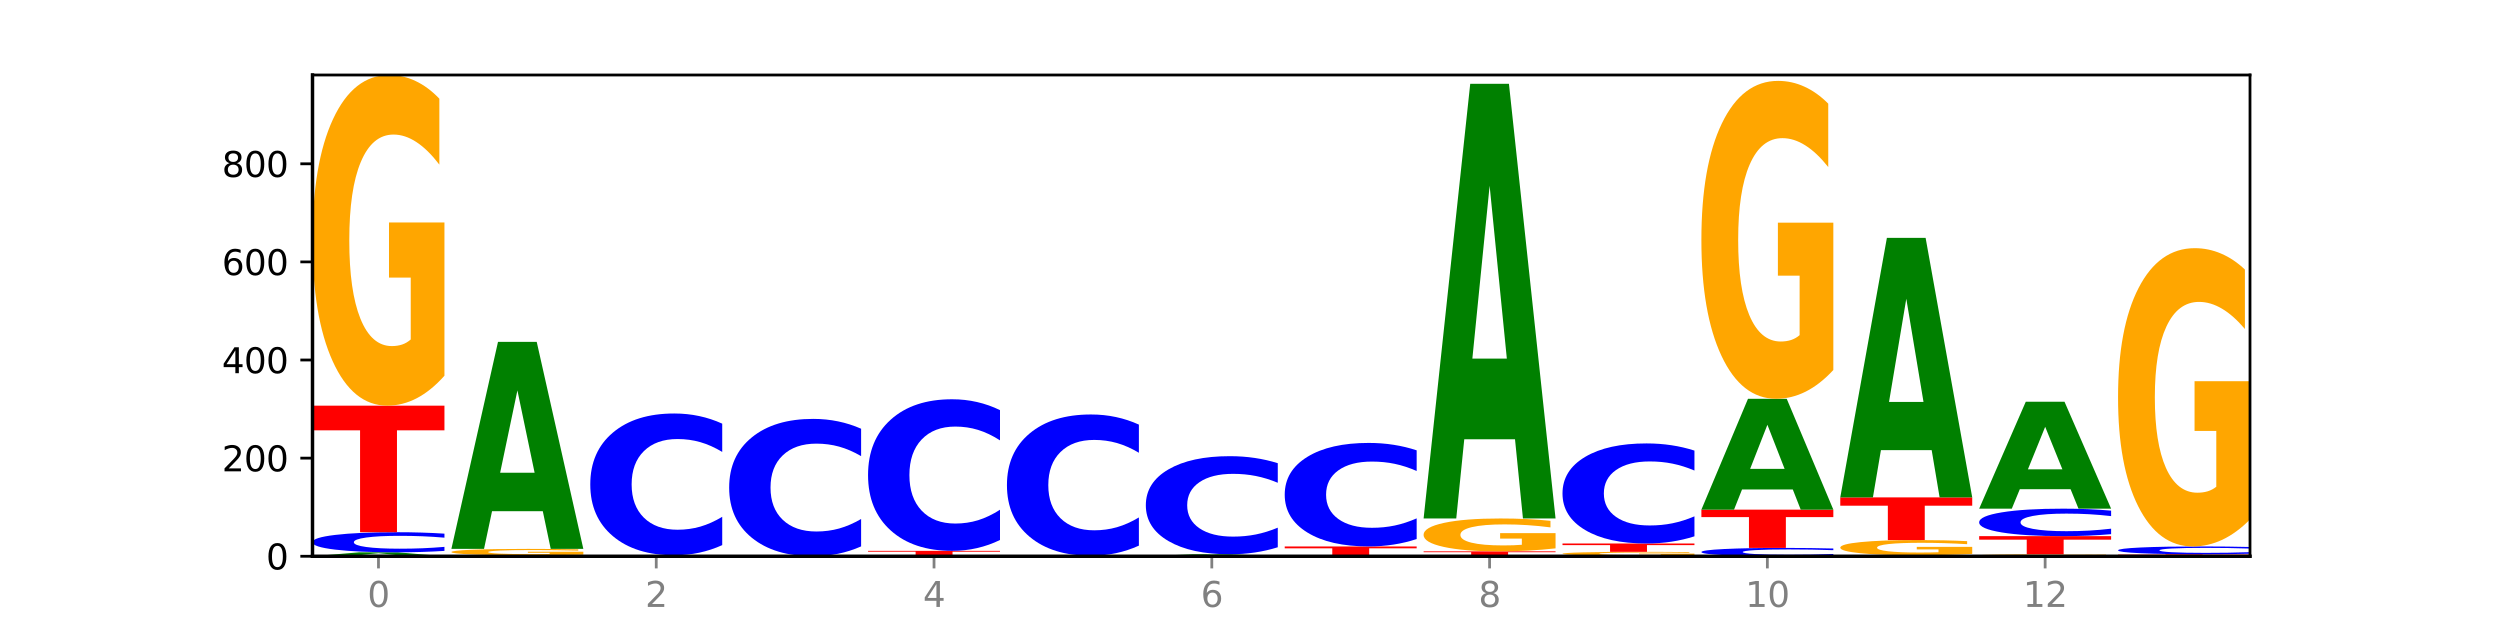 <?xml version="1.0" encoding="utf-8" standalone="no"?>
<!DOCTYPE svg PUBLIC "-//W3C//DTD SVG 1.1//EN"
  "http://www.w3.org/Graphics/SVG/1.1/DTD/svg11.dtd">
<svg xmlns:xlink="http://www.w3.org/1999/xlink" width="720pt" height="180pt" viewBox="0 0 720 180" xmlns="http://www.w3.org/2000/svg" version="1.1">
 <defs>
  <style type="text/css">*{stroke-linejoin: round; stroke-linecap: butt}</style>
 </defs>
 <g id="figure_1">
  <g id="patch_1">
   <path d="M 0 180 
L 720 180 
L 720 0 
L 0 0 
z
" style="fill: #ffffff"/>
  </g>
  <g id="axes_1">
   <g id="patch_2">
    <path d="M 90 160.2 
L 648 160.2 
L 648 21.6 
L 90 21.6 
z
" style="fill: #ffffff"/>
   </g>
   <g id="line2d_1">
    <path d="M 90 160.2 
L 648 160.2 
" clip-path="url(#pe663617561)" style="fill: none; stroke: #000000; stroke-width: 0.5; stroke-linecap: square"/>
   </g>
   <g id="patch_3">
    <path d="M 116.323 159.994 
L 101.708 159.994 
L 99.401 160.2 
L 90 160.2 
L 103.425 159.07 
L 114.575 159.07 
L 128 160.2 
L 118.607 160.2 
L 116.323 159.994 
z
M 104.039 159.784 
L 113.969 159.784 
L 109.012 159.335 
L 104.039 159.784 
z
" clip-path="url(#pe663617561)" style="fill: #008000"/>
   </g>
   <g id="patch_4">
    <path d="M 128 158.655 
Q 124.821 158.86 121.384 158.964 
Q 117.947 159.07 114.204 159.07 
Q 103.04 159.07 96.52 158.29 
Q 90 157.509 90 156.175 
Q 90 154.836 96.52 154.057 
Q 103.04 153.277 114.204 153.277 
Q 117.947 153.277 121.384 153.382 
Q 124.821 153.486 128 153.692 
L 128 154.847 
Q 124.793 154.574 121.681 154.447 
Q 118.569 154.32 115.132 154.32 
Q 108.966 154.32 105.434 154.815 
Q 101.91 155.308 101.91 156.175 
Q 101.91 157.039 105.434 157.533 
Q 108.966 158.026 115.132 158.026 
Q 118.569 158.026 121.681 157.899 
Q 124.793 157.771 128 157.499 
L 128 158.655 
z
" clip-path="url(#pe663617561)" style="fill: #0000ff"/>
   </g>
   <g id="patch_5">
    <path d="M 90 116.826 
L 128 116.826 
L 128 123.935 
L 114.329 123.935 
L 114.329 153.277 
L 103.698 153.277 
L 103.698 123.935 
L 90 123.935 
L 90 116.826 
z
" clip-path="url(#pe663617561)" style="fill: #ff0000"/>
   </g>
   <g id="patch_6">
    <path d="M 128 108.21 
Q 124.168 112.518 120.046 114.682 
Q 115.924 116.826 111.529 116.826 
Q 101.599 116.826 95.8 104 
Q 90 91.175 90 69.242 
Q 90 47.054 95.902 34.327 
Q 101.812 21.6 112.091 21.6 
Q 116.052 21.6 119.68 23.331 
Q 123.316 25.042 126.535 28.426 
L 126.535 47.408 
Q 123.214 43.061 119.926 40.917 
Q 116.639 38.753 113.335 38.753 
Q 107.22 38.753 103.907 46.66 
Q 100.594 54.548 100.594 69.242 
Q 100.594 83.799 103.788 91.746 
Q 106.982 99.673 112.858 99.673 
Q 114.459 99.673 115.83 99.22 
Q 117.201 98.748 118.291 97.765 
L 118.291 79.943 
L 112.032 79.943 
L 112.032 64.069 
L 128 64.069 
L 128 108.21 
z
" clip-path="url(#pe663617561)" style="fill: #ffa600"/>
   </g>
   <g id="patch_7">
    <path d="M 168 160.18 
Q 164.821 160.19 161.384 160.195 
Q 157.947 160.2 154.204 160.2 
Q 143.04 160.2 136.52 160.162 
Q 130 160.124 130 160.059 
Q 130 159.993 136.52 159.955 
Q 143.04 159.917 154.204 159.917 
Q 157.947 159.917 161.384 159.923 
Q 164.821 159.928 168 159.938 
L 168 159.994 
Q 164.793 159.981 161.681 159.975 
Q 158.569 159.968 155.132 159.968 
Q 148.966 159.968 145.434 159.992 
Q 141.91 160.016 141.91 160.059 
Q 141.91 160.101 145.434 160.125 
Q 148.966 160.149 155.132 160.149 
Q 158.569 160.149 161.681 160.143 
Q 164.793 160.137 168 160.123 
L 168 160.18 
z
" clip-path="url(#pe663617561)" style="fill: #0000ff"/>
   </g>
   <g id="patch_8">
    <path d="M 168 159.751 
Q 164.168 159.834 160.046 159.876 
Q 155.924 159.917 151.529 159.917 
Q 141.599 159.917 135.8 159.67 
Q 130 159.423 130 159 
Q 130 158.572 135.902 158.326 
Q 141.812 158.081 152.091 158.081 
Q 156.052 158.081 159.68 158.114 
Q 163.316 158.147 166.535 158.212 
L 166.535 158.579 
Q 163.214 158.495 159.926 158.453 
Q 156.639 158.412 153.335 158.412 
Q 147.22 158.412 143.907 158.564 
Q 140.594 158.716 140.594 159 
Q 140.594 159.28 143.788 159.434 
Q 146.982 159.587 152.858 159.587 
Q 154.459 159.587 155.83 159.578 
Q 157.201 159.569 158.291 159.55 
L 158.291 159.206 
L 152.032 159.206 
L 152.032 158.9 
L 168 158.9 
L 168 159.751 
z
" clip-path="url(#pe663617561)" style="fill: #ffa600"/>
   </g>
   <g id="patch_9">
    <path d="M 156.323 147.219 
L 141.708 147.219 
L 139.401 158.081 
L 130 158.081 
L 143.425 98.459 
L 154.575 98.459 
L 168 158.081 
L 158.607 158.081 
L 156.323 147.219 
z
M 144.039 136.154 
L 153.969 136.154 
L 149.012 112.438 
L 144.039 136.154 
z
" clip-path="url(#pe663617561)" style="fill: #008000"/>
   </g>
   <g id="patch_10">
    <path d="M 208 160.187 
Q 204.168 160.194 200.046 160.197 
Q 195.924 160.2 191.529 160.2 
Q 181.599 160.2 175.8 160.181 
Q 170 160.162 170 160.129 
Q 170 160.096 175.902 160.078 
Q 181.812 160.059 192.091 160.059 
Q 196.052 160.059 199.68 160.061 
Q 203.316 160.064 206.535 160.069 
L 206.535 160.097 
Q 203.214 160.091 199.926 160.087 
Q 196.639 160.084 193.335 160.084 
Q 187.22 160.084 183.907 160.096 
Q 180.594 160.108 180.594 160.129 
Q 180.594 160.151 183.788 160.163 
Q 186.982 160.175 192.858 160.175 
Q 194.459 160.175 195.83 160.174 
Q 197.201 160.173 198.291 160.172 
L 198.291 160.145 
L 192.032 160.145 
L 192.032 160.122 
L 208 160.122 
L 208 160.187 
z
" clip-path="url(#pe663617561)" style="fill: #ffa600"/>
   </g>
   <g id="patch_11">
    <path d="M 170 159.917 
L 208 159.917 
L 208 159.945 
L 194.329 159.945 
L 194.329 160.059 
L 183.698 160.059 
L 183.698 159.945 
L 170 159.945 
L 170 159.917 
z
" clip-path="url(#pe663617561)" style="fill: #ff0000"/>
   </g>
   <g id="patch_12">
    <path d="M 208 156.991 
Q 204.821 158.441 201.384 159.175 
Q 197.947 159.917 194.204 159.917 
Q 183.04 159.917 176.52 154.418 
Q 170 148.919 170 139.514 
Q 170 130.076 176.52 124.586 
Q 183.04 119.086 194.204 119.086 
Q 197.947 119.086 201.384 119.828 
Q 204.821 120.562 208 122.013 
L 208 130.152 
Q 204.793 128.229 201.681 127.335 
Q 198.569 126.441 195.132 126.441 
Q 188.966 126.441 185.434 129.925 
Q 181.91 133.4 181.91 139.514 
Q 181.91 145.604 185.434 149.088 
Q 188.966 152.563 195.132 152.563 
Q 198.569 152.563 201.681 151.669 
Q 204.793 150.766 208 148.843 
L 208 156.991 
z
" clip-path="url(#pe663617561)" style="fill: #0000ff"/>
   </g>
   <g id="patch_13">
    <path d="M 248 157.364 
Q 244.821 158.77 241.384 159.481 
Q 237.947 160.2 234.204 160.2 
Q 223.04 160.2 216.52 154.872 
Q 210 149.544 210 140.432 
Q 210 131.288 216.52 125.968 
Q 223.04 120.64 234.204 120.64 
Q 237.947 120.64 241.384 121.359 
Q 244.821 122.07 248 123.476 
L 248 131.362 
Q 244.793 129.499 241.681 128.632 
Q 238.569 127.766 235.132 127.766 
Q 228.966 127.766 225.434 131.141 
Q 221.91 134.508 221.91 140.432 
Q 221.91 146.332 225.434 149.707 
Q 228.966 153.074 235.132 153.074 
Q 238.569 153.074 241.681 152.208 
Q 244.793 151.334 248 149.47 
L 248 157.364 
z
" clip-path="url(#pe663617561)" style="fill: #0000ff"/>
   </g>
   <g id="patch_14">
    <path d="M 276.323 160.149 
L 261.708 160.149 
L 259.401 160.2 
L 250 160.2 
L 263.425 159.917 
L 274.575 159.917 
L 288 160.2 
L 278.607 160.2 
L 276.323 160.149 
z
M 264.039 160.096 
L 273.969 160.096 
L 269.012 159.984 
L 264.039 160.096 
z
" clip-path="url(#pe663617561)" style="fill: #008000"/>
   </g>
   <g id="patch_15">
    <path d="M 250 158.646 
L 288 158.646 
L 288 158.894 
L 274.329 158.894 
L 274.329 159.917 
L 263.698 159.917 
L 263.698 158.894 
L 250 158.894 
L 250 158.646 
z
" clip-path="url(#pe663617561)" style="fill: #ff0000"/>
   </g>
   <g id="patch_16">
    <path d="M 288 155.517 
Q 284.821 157.068 281.384 157.852 
Q 277.947 158.646 274.204 158.646 
Q 263.04 158.646 256.52 152.766 
Q 250 146.886 250 136.831 
Q 250 126.74 256.52 120.869 
Q 263.04 114.989 274.204 114.989 
Q 277.947 114.989 281.384 115.783 
Q 284.821 116.567 288 118.118 
L 288 126.821 
Q 284.793 124.765 281.681 123.809 
Q 278.569 122.853 275.132 122.853 
Q 268.966 122.853 265.434 126.577 
Q 261.91 130.293 261.91 136.831 
Q 261.91 143.342 265.434 147.067 
Q 268.966 150.782 275.132 150.782 
Q 278.569 150.782 281.681 149.826 
Q 284.793 148.861 288 146.805 
L 288 155.517 
z
" clip-path="url(#pe663617561)" style="fill: #0000ff"/>
   </g>
   <g id="patch_17">
    <path d="M 290 160.059 
L 328 160.059 
L 328 160.086 
L 314.329 160.086 
L 314.329 160.2 
L 303.698 160.2 
L 303.698 160.086 
L 290 160.086 
L 290 160.059 
z
" clip-path="url(#pe663617561)" style="fill: #ff0000"/>
   </g>
   <g id="patch_18">
    <path d="M 328 157.142 
Q 324.821 158.588 321.384 159.319 
Q 317.947 160.059 314.204 160.059 
Q 303.04 160.059 296.52 154.578 
Q 290 149.098 290 139.726 
Q 290 130.321 296.52 124.849 
Q 303.04 119.369 314.204 119.369 
Q 317.947 119.369 321.384 120.108 
Q 324.821 120.84 328 122.285 
L 328 130.397 
Q 324.793 128.48 321.681 127.589 
Q 318.569 126.698 315.132 126.698 
Q 308.966 126.698 305.434 130.17 
Q 301.91 133.633 301.91 139.726 
Q 301.91 145.795 305.434 149.266 
Q 308.966 152.729 315.132 152.729 
Q 318.569 152.729 321.681 151.838 
Q 324.793 150.939 328 149.023 
L 328 157.142 
z
" clip-path="url(#pe663617561)" style="fill: #0000ff"/>
   </g>
   <g id="patch_19">
    <path d="M 356.323 160.097 
L 341.708 160.097 
L 339.401 160.2 
L 330 160.2 
L 343.425 159.635 
L 354.575 159.635 
L 368 160.2 
L 358.607 160.2 
L 356.323 160.097 
z
M 344.039 159.992 
L 353.969 159.992 
L 349.012 159.767 
L 344.039 159.992 
z
" clip-path="url(#pe663617561)" style="fill: #008000"/>
   </g>
   <g id="patch_20">
    <path d="M 368 157.609 
Q 364.821 158.613 361.384 159.121 
Q 357.947 159.635 354.204 159.635 
Q 343.04 159.635 336.52 155.829 
Q 330 152.023 330 145.515 
Q 330 138.984 336.52 135.184 
Q 343.04 131.378 354.204 131.378 
Q 357.947 131.378 361.384 131.892 
Q 364.821 132.399 368 133.403 
L 368 139.036 
Q 364.793 137.705 361.681 137.087 
Q 358.569 136.468 355.132 136.468 
Q 348.966 136.468 345.434 138.879 
Q 341.91 141.283 341.91 145.515 
Q 341.91 149.729 345.434 152.14 
Q 348.966 154.545 355.132 154.545 
Q 358.569 154.545 361.681 153.926 
Q 364.793 153.302 368 151.971 
L 368 157.609 
z
" clip-path="url(#pe663617561)" style="fill: #0000ff"/>
   </g>
   <g id="patch_21">
    <path d="M 370 157.374 
L 408 157.374 
L 408 157.925 
L 394.329 157.925 
L 394.329 160.2 
L 383.698 160.2 
L 383.698 157.925 
L 370 157.925 
L 370 157.374 
z
" clip-path="url(#pe663617561)" style="fill: #ff0000"/>
   </g>
   <g id="patch_22">
    <path d="M 408 155.237 
Q 404.821 156.297 401.384 156.832 
Q 397.947 157.374 394.204 157.374 
Q 383.04 157.374 376.52 153.359 
Q 370 149.344 370 142.478 
Q 370 135.587 376.52 131.578 
Q 383.04 127.563 394.204 127.563 
Q 397.947 127.563 401.384 128.105 
Q 404.821 128.641 408 129.7 
L 408 135.643 
Q 404.793 134.239 401.681 133.586 
Q 398.569 132.933 395.132 132.933 
Q 388.966 132.933 385.434 135.476 
Q 381.91 138.013 381.91 142.478 
Q 381.91 146.924 385.434 149.467 
Q 388.966 152.005 395.132 152.005 
Q 398.569 152.005 401.681 151.352 
Q 404.793 150.693 408 149.289 
L 408 155.237 
z
" clip-path="url(#pe663617561)" style="fill: #0000ff"/>
   </g>
   <g id="patch_23">
    <path d="M 448 160.19 
Q 444.821 160.195 441.384 160.197 
Q 437.947 160.2 434.204 160.2 
Q 423.04 160.2 416.52 160.181 
Q 410 160.162 410 160.129 
Q 410 160.097 416.52 160.078 
Q 423.04 160.059 434.204 160.059 
Q 437.947 160.059 441.384 160.061 
Q 444.821 160.064 448 160.069 
L 448 160.097 
Q 444.793 160.09 441.681 160.087 
Q 438.569 160.084 435.132 160.084 
Q 428.966 160.084 425.434 160.096 
Q 421.91 160.108 421.91 160.129 
Q 421.91 160.15 425.434 160.163 
Q 428.966 160.175 435.132 160.175 
Q 438.569 160.175 441.681 160.171 
Q 444.793 160.168 448 160.162 
L 448 160.19 
z
" clip-path="url(#pe663617561)" style="fill: #0000ff"/>
   </g>
   <g id="patch_24">
    <path d="M 410 158.787 
L 448 158.787 
L 448 159.035 
L 434.329 159.035 
L 434.329 160.059 
L 423.698 160.059 
L 423.698 159.035 
L 410 159.035 
L 410 158.787 
z
" clip-path="url(#pe663617561)" style="fill: #ff0000"/>
   </g>
   <g id="patch_25">
    <path d="M 448 157.931 
Q 444.168 158.359 440.046 158.574 
Q 435.924 158.787 431.529 158.787 
Q 421.599 158.787 415.8 157.512 
Q 410 156.237 410 154.057 
Q 410 151.851 415.902 150.586 
Q 421.812 149.321 432.091 149.321 
Q 436.052 149.321 439.68 149.493 
Q 443.316 149.663 446.535 150 
L 446.535 151.887 
Q 443.214 151.454 439.926 151.241 
Q 436.639 151.026 433.335 151.026 
Q 427.22 151.026 423.907 151.812 
Q 420.594 152.596 420.594 154.057 
Q 420.594 155.504 423.788 156.294 
Q 426.982 157.082 432.858 157.082 
Q 434.459 157.082 435.83 157.037 
Q 437.201 156.99 438.291 156.892 
L 438.291 155.121 
L 432.032 155.121 
L 432.032 153.543 
L 448 153.543 
L 448 157.931 
z
" clip-path="url(#pe663617561)" style="fill: #ffa600"/>
   </g>
   <g id="patch_26">
    <path d="M 436.323 126.518 
L 421.708 126.518 
L 419.401 149.321 
L 410 149.321 
L 423.425 24.143 
L 434.575 24.143 
L 448 149.321 
L 438.607 149.321 
L 436.323 126.518 
z
M 424.039 103.285 
L 433.969 103.285 
L 429.012 53.493 
L 424.039 103.285 
z
" clip-path="url(#pe663617561)" style="fill: #008000"/>
   </g>
   <g id="patch_27">
    <path d="M 476.323 160.174 
L 461.708 160.174 
L 459.401 160.2 
L 450 160.2 
L 463.425 160.059 
L 474.575 160.059 
L 488 160.2 
L 478.607 160.2 
L 476.323 160.174 
z
M 464.039 160.148 
L 473.969 160.148 
L 469.012 160.092 
L 464.039 160.148 
z
" clip-path="url(#pe663617561)" style="fill: #008000"/>
   </g>
   <g id="patch_28">
    <path d="M 488 159.956 
Q 484.168 160.008 480.046 160.033 
Q 475.924 160.059 471.529 160.059 
Q 461.599 160.059 455.8 159.906 
Q 450 159.754 450 159.494 
Q 450 159.231 455.902 159.08 
Q 461.812 158.928 472.091 158.928 
Q 476.052 158.928 479.68 158.949 
Q 483.316 158.969 486.535 159.009 
L 486.535 159.235 
Q 483.214 159.183 479.926 159.158 
Q 476.639 159.132 473.335 159.132 
Q 467.22 159.132 463.907 159.226 
Q 460.594 159.32 460.594 159.494 
Q 460.594 159.667 463.788 159.761 
Q 466.982 159.855 472.858 159.855 
Q 474.459 159.855 475.83 159.85 
Q 477.201 159.844 478.291 159.832 
L 478.291 159.621 
L 472.032 159.621 
L 472.032 159.433 
L 488 159.433 
L 488 159.956 
z
" clip-path="url(#pe663617561)" style="fill: #ffa600"/>
   </g>
   <g id="patch_29">
    <path d="M 450 156.527 
L 488 156.527 
L 488 156.995 
L 474.329 156.995 
L 474.329 158.928 
L 463.698 158.928 
L 463.698 156.995 
L 450 156.995 
L 450 156.527 
z
" clip-path="url(#pe663617561)" style="fill: #ff0000"/>
   </g>
   <g id="patch_30">
    <path d="M 488 154.461 
Q 484.821 155.485 481.384 156.003 
Q 477.947 156.527 474.204 156.527 
Q 463.04 156.527 456.52 152.645 
Q 450 148.763 450 142.125 
Q 450 135.462 456.52 131.586 
Q 463.04 127.705 474.204 127.705 
Q 477.947 127.705 481.384 128.229 
Q 484.821 128.746 488 129.771 
L 488 135.516 
Q 484.793 134.158 481.681 133.527 
Q 478.569 132.896 475.132 132.896 
Q 468.966 132.896 465.434 135.355 
Q 461.91 137.808 461.91 142.125 
Q 461.91 146.423 465.434 148.882 
Q 468.966 151.335 475.132 151.335 
Q 478.569 151.335 481.681 150.704 
Q 484.793 150.067 488 148.709 
L 488 154.461 
z
" clip-path="url(#pe663617561)" style="fill: #0000ff"/>
   </g>
   <g id="patch_31">
    <path d="M 528 160.028 
Q 524.821 160.113 521.384 160.156 
Q 517.947 160.2 514.204 160.2 
Q 503.04 160.2 496.52 159.877 
Q 490 159.553 490 159 
Q 490 158.445 496.52 158.122 
Q 503.04 157.798 514.204 157.798 
Q 517.947 157.798 521.384 157.842 
Q 524.821 157.885 528 157.97 
L 528 158.449 
Q 524.793 158.336 521.681 158.283 
Q 518.569 158.231 515.132 158.231 
Q 508.966 158.231 505.434 158.436 
Q 501.91 158.64 501.91 159 
Q 501.91 159.358 505.434 159.563 
Q 508.966 159.767 515.132 159.767 
Q 518.569 159.767 521.681 159.715 
Q 524.793 159.662 528 159.549 
L 528 160.028 
z
" clip-path="url(#pe663617561)" style="fill: #0000ff"/>
   </g>
   <g id="patch_32">
    <path d="M 490 146.778 
L 528 146.778 
L 528 148.927 
L 514.329 148.927 
L 514.329 157.798 
L 503.698 157.798 
L 503.698 148.927 
L 490 148.927 
L 490 146.778 
z
" clip-path="url(#pe663617561)" style="fill: #ff0000"/>
   </g>
   <g id="patch_33">
    <path d="M 516.323 140.961 
L 501.708 140.961 
L 499.401 146.778 
L 490 146.778 
L 503.425 114.848 
L 514.575 114.848 
L 528 146.778 
L 518.607 146.778 
L 516.323 140.961 
z
M 504.039 135.035 
L 513.969 135.035 
L 509.012 122.334 
L 504.039 135.035 
z
" clip-path="url(#pe663617561)" style="fill: #008000"/>
   </g>
   <g id="patch_34">
    <path d="M 528 106.564 
Q 524.168 110.706 520.046 112.786 
Q 515.924 114.848 511.529 114.848 
Q 501.599 114.848 495.8 102.517 
Q 490 90.187 490 69.1 
Q 490 47.767 495.902 35.531 
Q 501.812 23.295 512.091 23.295 
Q 516.052 23.295 519.68 24.96 
Q 523.316 26.605 526.535 29.858 
L 526.535 48.108 
Q 523.214 43.928 519.926 41.867 
Q 516.639 39.787 513.335 39.787 
Q 507.22 39.787 503.907 47.389 
Q 500.594 54.973 500.594 69.1 
Q 500.594 83.095 503.788 90.735 
Q 506.982 98.357 512.858 98.357 
Q 514.459 98.357 515.83 97.922 
Q 517.201 97.468 518.291 96.522 
L 518.291 79.388 
L 512.032 79.388 
L 512.032 64.126 
L 528 64.126 
L 528 106.564 
z
" clip-path="url(#pe663617561)" style="fill: #ffa600"/>
   </g>
   <g id="patch_35">
    <path d="M 568 160.18 
Q 564.821 160.19 561.384 160.195 
Q 557.947 160.2 554.204 160.2 
Q 543.04 160.2 536.52 160.162 
Q 530 160.124 530 160.059 
Q 530 159.993 536.52 159.955 
Q 543.04 159.917 554.204 159.917 
Q 557.947 159.917 561.384 159.923 
Q 564.821 159.928 568 159.938 
L 568 159.994 
Q 564.793 159.981 561.681 159.975 
Q 558.569 159.968 555.132 159.968 
Q 548.966 159.968 545.434 159.992 
Q 541.91 160.016 541.91 160.059 
Q 541.91 160.101 545.434 160.125 
Q 548.966 160.149 555.132 160.149 
Q 558.569 160.149 561.681 160.143 
Q 564.793 160.137 568 160.123 
L 568 160.18 
z
" clip-path="url(#pe663617561)" style="fill: #0000ff"/>
   </g>
   <g id="patch_36">
    <path d="M 568 159.521 
Q 564.168 159.719 560.046 159.819 
Q 555.924 159.917 551.529 159.917 
Q 541.599 159.917 535.8 159.328 
Q 530 158.738 530 157.729 
Q 530 156.708 535.902 156.123 
Q 541.812 155.538 552.091 155.538 
Q 556.052 155.538 559.68 155.617 
Q 563.316 155.696 566.535 155.852 
L 566.535 156.725 
Q 563.214 156.525 559.926 156.426 
Q 556.639 156.327 553.335 156.327 
Q 547.22 156.327 543.907 156.69 
Q 540.594 157.053 540.594 157.729 
Q 540.594 158.398 543.788 158.764 
Q 546.982 159.129 552.858 159.129 
Q 554.459 159.129 555.83 159.108 
Q 557.201 159.086 558.291 159.041 
L 558.291 158.221 
L 552.032 158.221 
L 552.032 157.491 
L 568 157.491 
L 568 159.521 
z
" clip-path="url(#pe663617561)" style="fill: #ffa600"/>
   </g>
   <g id="patch_37">
    <path d="M 530 143.246 
L 568 143.246 
L 568 145.643 
L 554.329 145.643 
L 554.329 155.538 
L 543.698 155.538 
L 543.698 145.643 
L 530 145.643 
L 530 143.246 
z
" clip-path="url(#pe663617561)" style="fill: #ff0000"/>
   </g>
   <g id="patch_38">
    <path d="M 556.323 129.631 
L 541.708 129.631 
L 539.401 143.246 
L 530 143.246 
L 543.425 68.506 
L 554.575 68.506 
L 568 143.246 
L 558.607 143.246 
L 556.323 129.631 
z
M 544.039 115.759 
L 553.969 115.759 
L 549.012 86.03 
L 544.039 115.759 
z
" clip-path="url(#pe663617561)" style="fill: #008000"/>
   </g>
   <g id="patch_39">
    <path d="M 608 160.149 
Q 604.168 160.174 600.046 160.187 
Q 595.924 160.2 591.529 160.2 
Q 581.599 160.2 575.8 160.124 
Q 570 160.048 570 159.918 
Q 570 159.786 575.902 159.71 
Q 581.812 159.635 592.091 159.635 
Q 596.052 159.635 599.68 159.645 
Q 603.316 159.655 606.535 159.675 
L 606.535 159.788 
Q 603.214 159.762 599.926 159.75 
Q 596.639 159.737 593.335 159.737 
Q 587.22 159.737 583.907 159.784 
Q 580.594 159.83 580.594 159.918 
Q 580.594 160.004 583.788 160.051 
Q 586.982 160.098 592.858 160.098 
Q 594.459 160.098 595.83 160.096 
Q 597.201 160.093 598.291 160.087 
L 598.291 159.981 
L 592.032 159.981 
L 592.032 159.887 
L 608 159.887 
L 608 160.149 
z
" clip-path="url(#pe663617561)" style="fill: #ffa600"/>
   </g>
   <g id="patch_40">
    <path d="M 570 154.407 
L 608 154.407 
L 608 155.427 
L 594.329 155.427 
L 594.329 159.635 
L 583.698 159.635 
L 583.698 155.427 
L 570 155.427 
L 570 154.407 
z
" clip-path="url(#pe663617561)" style="fill: #ff0000"/>
   </g>
   <g id="patch_41">
    <path d="M 608 153.84 
Q 604.821 154.121 601.384 154.264 
Q 597.947 154.407 594.204 154.407 
Q 583.04 154.407 576.52 153.342 
Q 570 152.276 570 150.454 
Q 570 148.625 576.52 147.561 
Q 583.04 146.495 594.204 146.495 
Q 597.947 146.495 601.384 146.639 
Q 604.821 146.781 608 147.063 
L 608 148.64 
Q 604.793 148.267 601.681 148.094 
Q 598.569 147.921 595.132 147.921 
Q 588.966 147.921 585.434 148.596 
Q 581.91 149.269 581.91 150.454 
Q 581.91 151.634 585.434 152.309 
Q 588.966 152.982 595.132 152.982 
Q 598.569 152.982 601.681 152.809 
Q 604.793 152.634 608 152.261 
L 608 153.84 
z
" clip-path="url(#pe663617561)" style="fill: #0000ff"/>
   </g>
   <g id="patch_42">
    <path d="M 596.323 140.885 
L 581.708 140.885 
L 579.401 146.495 
L 570 146.495 
L 583.425 115.695 
L 594.575 115.695 
L 608 146.495 
L 598.607 146.495 
L 596.323 140.885 
z
M 584.039 135.168 
L 593.969 135.168 
L 589.012 122.917 
L 584.039 135.168 
z
" clip-path="url(#pe663617561)" style="fill: #008000"/>
   </g>
   <g id="patch_43">
    <path d="M 610 159.635 
L 648 159.635 
L 648 159.745 
L 634.329 159.745 
L 634.329 160.2 
L 623.698 160.2 
L 623.698 159.745 
L 610 159.745 
L 610 159.635 
z
" clip-path="url(#pe663617561)" style="fill: #ff0000"/>
   </g>
   <g id="patch_44">
    <path d="M 648 159.473 
Q 644.821 159.553 641.384 159.594 
Q 637.947 159.635 634.204 159.635 
Q 623.04 159.635 616.52 159.33 
Q 610 159.026 610 158.505 
Q 610 157.983 616.52 157.679 
Q 623.04 157.374 634.204 157.374 
Q 637.947 157.374 641.384 157.415 
Q 644.821 157.456 648 157.536 
L 648 157.987 
Q 644.793 157.88 641.681 157.831 
Q 638.569 157.782 635.132 157.782 
Q 628.966 157.782 625.434 157.974 
Q 621.91 158.167 621.91 158.505 
Q 621.91 158.842 625.434 159.035 
Q 628.966 159.228 635.132 159.228 
Q 638.569 159.228 641.681 159.178 
Q 644.793 159.128 648 159.022 
L 648 159.473 
z
" clip-path="url(#pe663617561)" style="fill: #0000ff"/>
   </g>
   <g id="patch_45">
    <path d="M 648 149.602 
Q 644.168 153.488 640.046 155.44 
Q 635.924 157.374 631.529 157.374 
Q 621.599 157.374 615.8 145.805 
Q 610 134.236 610 114.45 
Q 610 94.435 615.902 82.954 
Q 621.812 71.473 632.091 71.473 
Q 636.052 71.473 639.68 73.035 
Q 643.316 74.579 646.535 77.631 
L 646.535 94.754 
Q 643.214 90.833 639.926 88.898 
Q 636.639 86.947 633.335 86.947 
Q 627.22 86.947 623.907 94.08 
Q 620.594 101.195 620.594 114.45 
Q 620.594 127.581 623.788 134.75 
Q 626.982 141.901 632.858 141.901 
Q 634.459 141.901 635.83 141.493 
Q 637.201 141.067 638.291 140.18 
L 638.291 124.103 
L 632.032 124.103 
L 632.032 109.784 
L 648 109.784 
L 648 149.602 
z
" clip-path="url(#pe663617561)" style="fill: #ffa600"/>
   </g>
   <g id="matplotlib.axis_1">
    <g id="xtick_1">
     <g id="line2d_2">
      <defs>
       <path id="m114c64ce25" d="M 0 0 
L 0 3.5 
" style="stroke: #808080; stroke-width: 0.8"/>
      </defs>
      <g>
       <use xlink:href="#m114c64ce25" x="109" y="160.2" style="fill: #808080; stroke: #808080; stroke-width: 0.8"/>
      </g>
     </g>
     <g id="text_1">
      <!-- 0 -->
      <g style="fill: #808080" transform="translate(105.819 174.798) scale(0.1 -0.1)">
       <defs>
        <path id="DejaVuSans-30" d="M 2034 4250 
Q 1547 4250 1301 3770 
Q 1056 3291 1056 2328 
Q 1056 1369 1301 889 
Q 1547 409 2034 409 
Q 2525 409 2770 889 
Q 3016 1369 3016 2328 
Q 3016 3291 2770 3770 
Q 2525 4250 2034 4250 
z
M 2034 4750 
Q 2819 4750 3233 4129 
Q 3647 3509 3647 2328 
Q 3647 1150 3233 529 
Q 2819 -91 2034 -91 
Q 1250 -91 836 529 
Q 422 1150 422 2328 
Q 422 3509 836 4129 
Q 1250 4750 2034 4750 
z
" transform="scale(0.016)"/>
       </defs>
       <use xlink:href="#DejaVuSans-30"/>
      </g>
     </g>
    </g>
    <g id="xtick_2">
     <g id="line2d_3">
      <g>
       <use xlink:href="#m114c64ce25" x="189" y="160.2" style="fill: #808080; stroke: #808080; stroke-width: 0.8"/>
      </g>
     </g>
     <g id="text_2">
      <!-- 2 -->
      <g style="fill: #808080" transform="translate(185.819 174.798) scale(0.1 -0.1)">
       <defs>
        <path id="DejaVuSans-32" d="M 1228 531 
L 3431 531 
L 3431 0 
L 469 0 
L 469 531 
Q 828 903 1448 1529 
Q 2069 2156 2228 2338 
Q 2531 2678 2651 2914 
Q 2772 3150 2772 3378 
Q 2772 3750 2511 3984 
Q 2250 4219 1831 4219 
Q 1534 4219 1204 4116 
Q 875 4013 500 3803 
L 500 4441 
Q 881 4594 1212 4672 
Q 1544 4750 1819 4750 
Q 2544 4750 2975 4387 
Q 3406 4025 3406 3419 
Q 3406 3131 3298 2873 
Q 3191 2616 2906 2266 
Q 2828 2175 2409 1742 
Q 1991 1309 1228 531 
z
" transform="scale(0.016)"/>
       </defs>
       <use xlink:href="#DejaVuSans-32"/>
      </g>
     </g>
    </g>
    <g id="xtick_3">
     <g id="line2d_4">
      <g>
       <use xlink:href="#m114c64ce25" x="269" y="160.2" style="fill: #808080; stroke: #808080; stroke-width: 0.8"/>
      </g>
     </g>
     <g id="text_3">
      <!-- 4 -->
      <g style="fill: #808080" transform="translate(265.819 174.798) scale(0.1 -0.1)">
       <defs>
        <path id="DejaVuSans-34" d="M 2419 4116 
L 825 1625 
L 2419 1625 
L 2419 4116 
z
M 2253 4666 
L 3047 4666 
L 3047 1625 
L 3713 1625 
L 3713 1100 
L 3047 1100 
L 3047 0 
L 2419 0 
L 2419 1100 
L 313 1100 
L 313 1709 
L 2253 4666 
z
" transform="scale(0.016)"/>
       </defs>
       <use xlink:href="#DejaVuSans-34"/>
      </g>
     </g>
    </g>
    <g id="xtick_4">
     <g id="line2d_5">
      <g>
       <use xlink:href="#m114c64ce25" x="349" y="160.2" style="fill: #808080; stroke: #808080; stroke-width: 0.8"/>
      </g>
     </g>
     <g id="text_4">
      <!-- 6 -->
      <g style="fill: #808080" transform="translate(345.819 174.798) scale(0.1 -0.1)">
       <defs>
        <path id="DejaVuSans-36" d="M 2113 2584 
Q 1688 2584 1439 2293 
Q 1191 2003 1191 1497 
Q 1191 994 1439 701 
Q 1688 409 2113 409 
Q 2538 409 2786 701 
Q 3034 994 3034 1497 
Q 3034 2003 2786 2293 
Q 2538 2584 2113 2584 
z
M 3366 4563 
L 3366 3988 
Q 3128 4100 2886 4159 
Q 2644 4219 2406 4219 
Q 1781 4219 1451 3797 
Q 1122 3375 1075 2522 
Q 1259 2794 1537 2939 
Q 1816 3084 2150 3084 
Q 2853 3084 3261 2657 
Q 3669 2231 3669 1497 
Q 3669 778 3244 343 
Q 2819 -91 2113 -91 
Q 1303 -91 875 529 
Q 447 1150 447 2328 
Q 447 3434 972 4092 
Q 1497 4750 2381 4750 
Q 2619 4750 2861 4703 
Q 3103 4656 3366 4563 
z
" transform="scale(0.016)"/>
       </defs>
       <use xlink:href="#DejaVuSans-36"/>
      </g>
     </g>
    </g>
    <g id="xtick_5">
     <g id="line2d_6">
      <g>
       <use xlink:href="#m114c64ce25" x="429" y="160.2" style="fill: #808080; stroke: #808080; stroke-width: 0.8"/>
      </g>
     </g>
     <g id="text_5">
      <!-- 8 -->
      <g style="fill: #808080" transform="translate(425.819 174.798) scale(0.1 -0.1)">
       <defs>
        <path id="DejaVuSans-38" d="M 2034 2216 
Q 1584 2216 1326 1975 
Q 1069 1734 1069 1313 
Q 1069 891 1326 650 
Q 1584 409 2034 409 
Q 2484 409 2743 651 
Q 3003 894 3003 1313 
Q 3003 1734 2745 1975 
Q 2488 2216 2034 2216 
z
M 1403 2484 
Q 997 2584 770 2862 
Q 544 3141 544 3541 
Q 544 4100 942 4425 
Q 1341 4750 2034 4750 
Q 2731 4750 3128 4425 
Q 3525 4100 3525 3541 
Q 3525 3141 3298 2862 
Q 3072 2584 2669 2484 
Q 3125 2378 3379 2068 
Q 3634 1759 3634 1313 
Q 3634 634 3220 271 
Q 2806 -91 2034 -91 
Q 1263 -91 848 271 
Q 434 634 434 1313 
Q 434 1759 690 2068 
Q 947 2378 1403 2484 
z
M 1172 3481 
Q 1172 3119 1398 2916 
Q 1625 2713 2034 2713 
Q 2441 2713 2670 2916 
Q 2900 3119 2900 3481 
Q 2900 3844 2670 4047 
Q 2441 4250 2034 4250 
Q 1625 4250 1398 4047 
Q 1172 3844 1172 3481 
z
" transform="scale(0.016)"/>
       </defs>
       <use xlink:href="#DejaVuSans-38"/>
      </g>
     </g>
    </g>
    <g id="xtick_6">
     <g id="line2d_7">
      <g>
       <use xlink:href="#m114c64ce25" x="509" y="160.2" style="fill: #808080; stroke: #808080; stroke-width: 0.8"/>
      </g>
     </g>
     <g id="text_6">
      <!-- 10 -->
      <g style="fill: #808080" transform="translate(502.637 174.798) scale(0.1 -0.1)">
       <defs>
        <path id="DejaVuSans-31" d="M 794 531 
L 1825 531 
L 1825 4091 
L 703 3866 
L 703 4441 
L 1819 4666 
L 2450 4666 
L 2450 531 
L 3481 531 
L 3481 0 
L 794 0 
L 794 531 
z
" transform="scale(0.016)"/>
       </defs>
       <use xlink:href="#DejaVuSans-31"/>
       <use xlink:href="#DejaVuSans-30" x="63.623"/>
      </g>
     </g>
    </g>
    <g id="xtick_7">
     <g id="line2d_8">
      <g>
       <use xlink:href="#m114c64ce25" x="589" y="160.2" style="fill: #808080; stroke: #808080; stroke-width: 0.8"/>
      </g>
     </g>
     <g id="text_7">
      <!-- 12 -->
      <g style="fill: #808080" transform="translate(582.638 174.798) scale(0.1 -0.1)">
       <use xlink:href="#DejaVuSans-31"/>
       <use xlink:href="#DejaVuSans-32" x="63.623"/>
      </g>
     </g>
    </g>
   </g>
   <g id="matplotlib.axis_2">
    <g id="ytick_1">
     <g id="line2d_9">
      <defs>
       <path id="m3235a9bbba" d="M 0 0 
L -3.5 0 
" style="stroke: #000000; stroke-width: 0.8"/>
      </defs>
      <g>
       <use xlink:href="#m3235a9bbba" x="90" y="160.2" style="stroke: #000000; stroke-width: 0.8"/>
      </g>
     </g>
     <g id="text_8">
      <!-- 0 -->
      <g transform="translate(76.638 163.999) scale(0.1 -0.1)">
       <use xlink:href="#DejaVuSans-30"/>
      </g>
     </g>
    </g>
    <g id="ytick_2">
     <g id="line2d_10">
      <g>
       <use xlink:href="#m3235a9bbba" x="90" y="131.943" style="stroke: #000000; stroke-width: 0.8"/>
      </g>
     </g>
     <g id="text_9">
      <!-- 200 -->
      <g transform="translate(63.913 135.742) scale(0.1 -0.1)">
       <use xlink:href="#DejaVuSans-32"/>
       <use xlink:href="#DejaVuSans-30" x="63.623"/>
       <use xlink:href="#DejaVuSans-30" x="127.246"/>
      </g>
     </g>
    </g>
    <g id="ytick_3">
     <g id="line2d_11">
      <g>
       <use xlink:href="#m3235a9bbba" x="90" y="103.686" style="stroke: #000000; stroke-width: 0.8"/>
      </g>
     </g>
     <g id="text_10">
      <!-- 400 -->
      <g transform="translate(63.913 107.485) scale(0.1 -0.1)">
       <use xlink:href="#DejaVuSans-34"/>
       <use xlink:href="#DejaVuSans-30" x="63.623"/>
       <use xlink:href="#DejaVuSans-30" x="127.246"/>
      </g>
     </g>
    </g>
    <g id="ytick_4">
     <g id="line2d_12">
      <g>
       <use xlink:href="#m3235a9bbba" x="90" y="75.429" style="stroke: #000000; stroke-width: 0.8"/>
      </g>
     </g>
     <g id="text_11">
      <!-- 600 -->
      <g transform="translate(63.913 79.229) scale(0.1 -0.1)">
       <use xlink:href="#DejaVuSans-36"/>
       <use xlink:href="#DejaVuSans-30" x="63.623"/>
       <use xlink:href="#DejaVuSans-30" x="127.246"/>
      </g>
     </g>
    </g>
    <g id="ytick_5">
     <g id="line2d_13">
      <g>
       <use xlink:href="#m3235a9bbba" x="90" y="47.172" style="stroke: #000000; stroke-width: 0.8"/>
      </g>
     </g>
     <g id="text_12">
      <!-- 800 -->
      <g transform="translate(63.913 50.972) scale(0.1 -0.1)">
       <use xlink:href="#DejaVuSans-38"/>
       <use xlink:href="#DejaVuSans-30" x="63.623"/>
       <use xlink:href="#DejaVuSans-30" x="127.246"/>
      </g>
     </g>
    </g>
   </g>
   <g id="patch_46">
    <path d="M 90 160.2 
L 90 21.6 
" style="fill: none; stroke: #000000; stroke-linejoin: miter; stroke-linecap: square"/>
   </g>
   <g id="patch_47">
    <path d="M 648 160.2 
L 648 21.6 
" style="fill: none; stroke: #000000; stroke-width: 0.8; stroke-linejoin: miter; stroke-linecap: square"/>
   </g>
   <g id="patch_48">
    <path d="M 90 160.2 
L 648 160.2 
" style="fill: none; stroke: #000000; stroke-linejoin: miter; stroke-linecap: square"/>
   </g>
   <g id="patch_49">
    <path d="M 90 21.6 
L 648 21.6 
" style="fill: none; stroke: #000000; stroke-width: 0.8; stroke-linejoin: miter; stroke-linecap: square"/>
   </g>
  </g>
 </g>
 <defs>
  <clipPath id="pe663617561">
   <rect x="90" y="21.6" width="558" height="138.6"/>
  </clipPath>
 </defs>
</svg>
